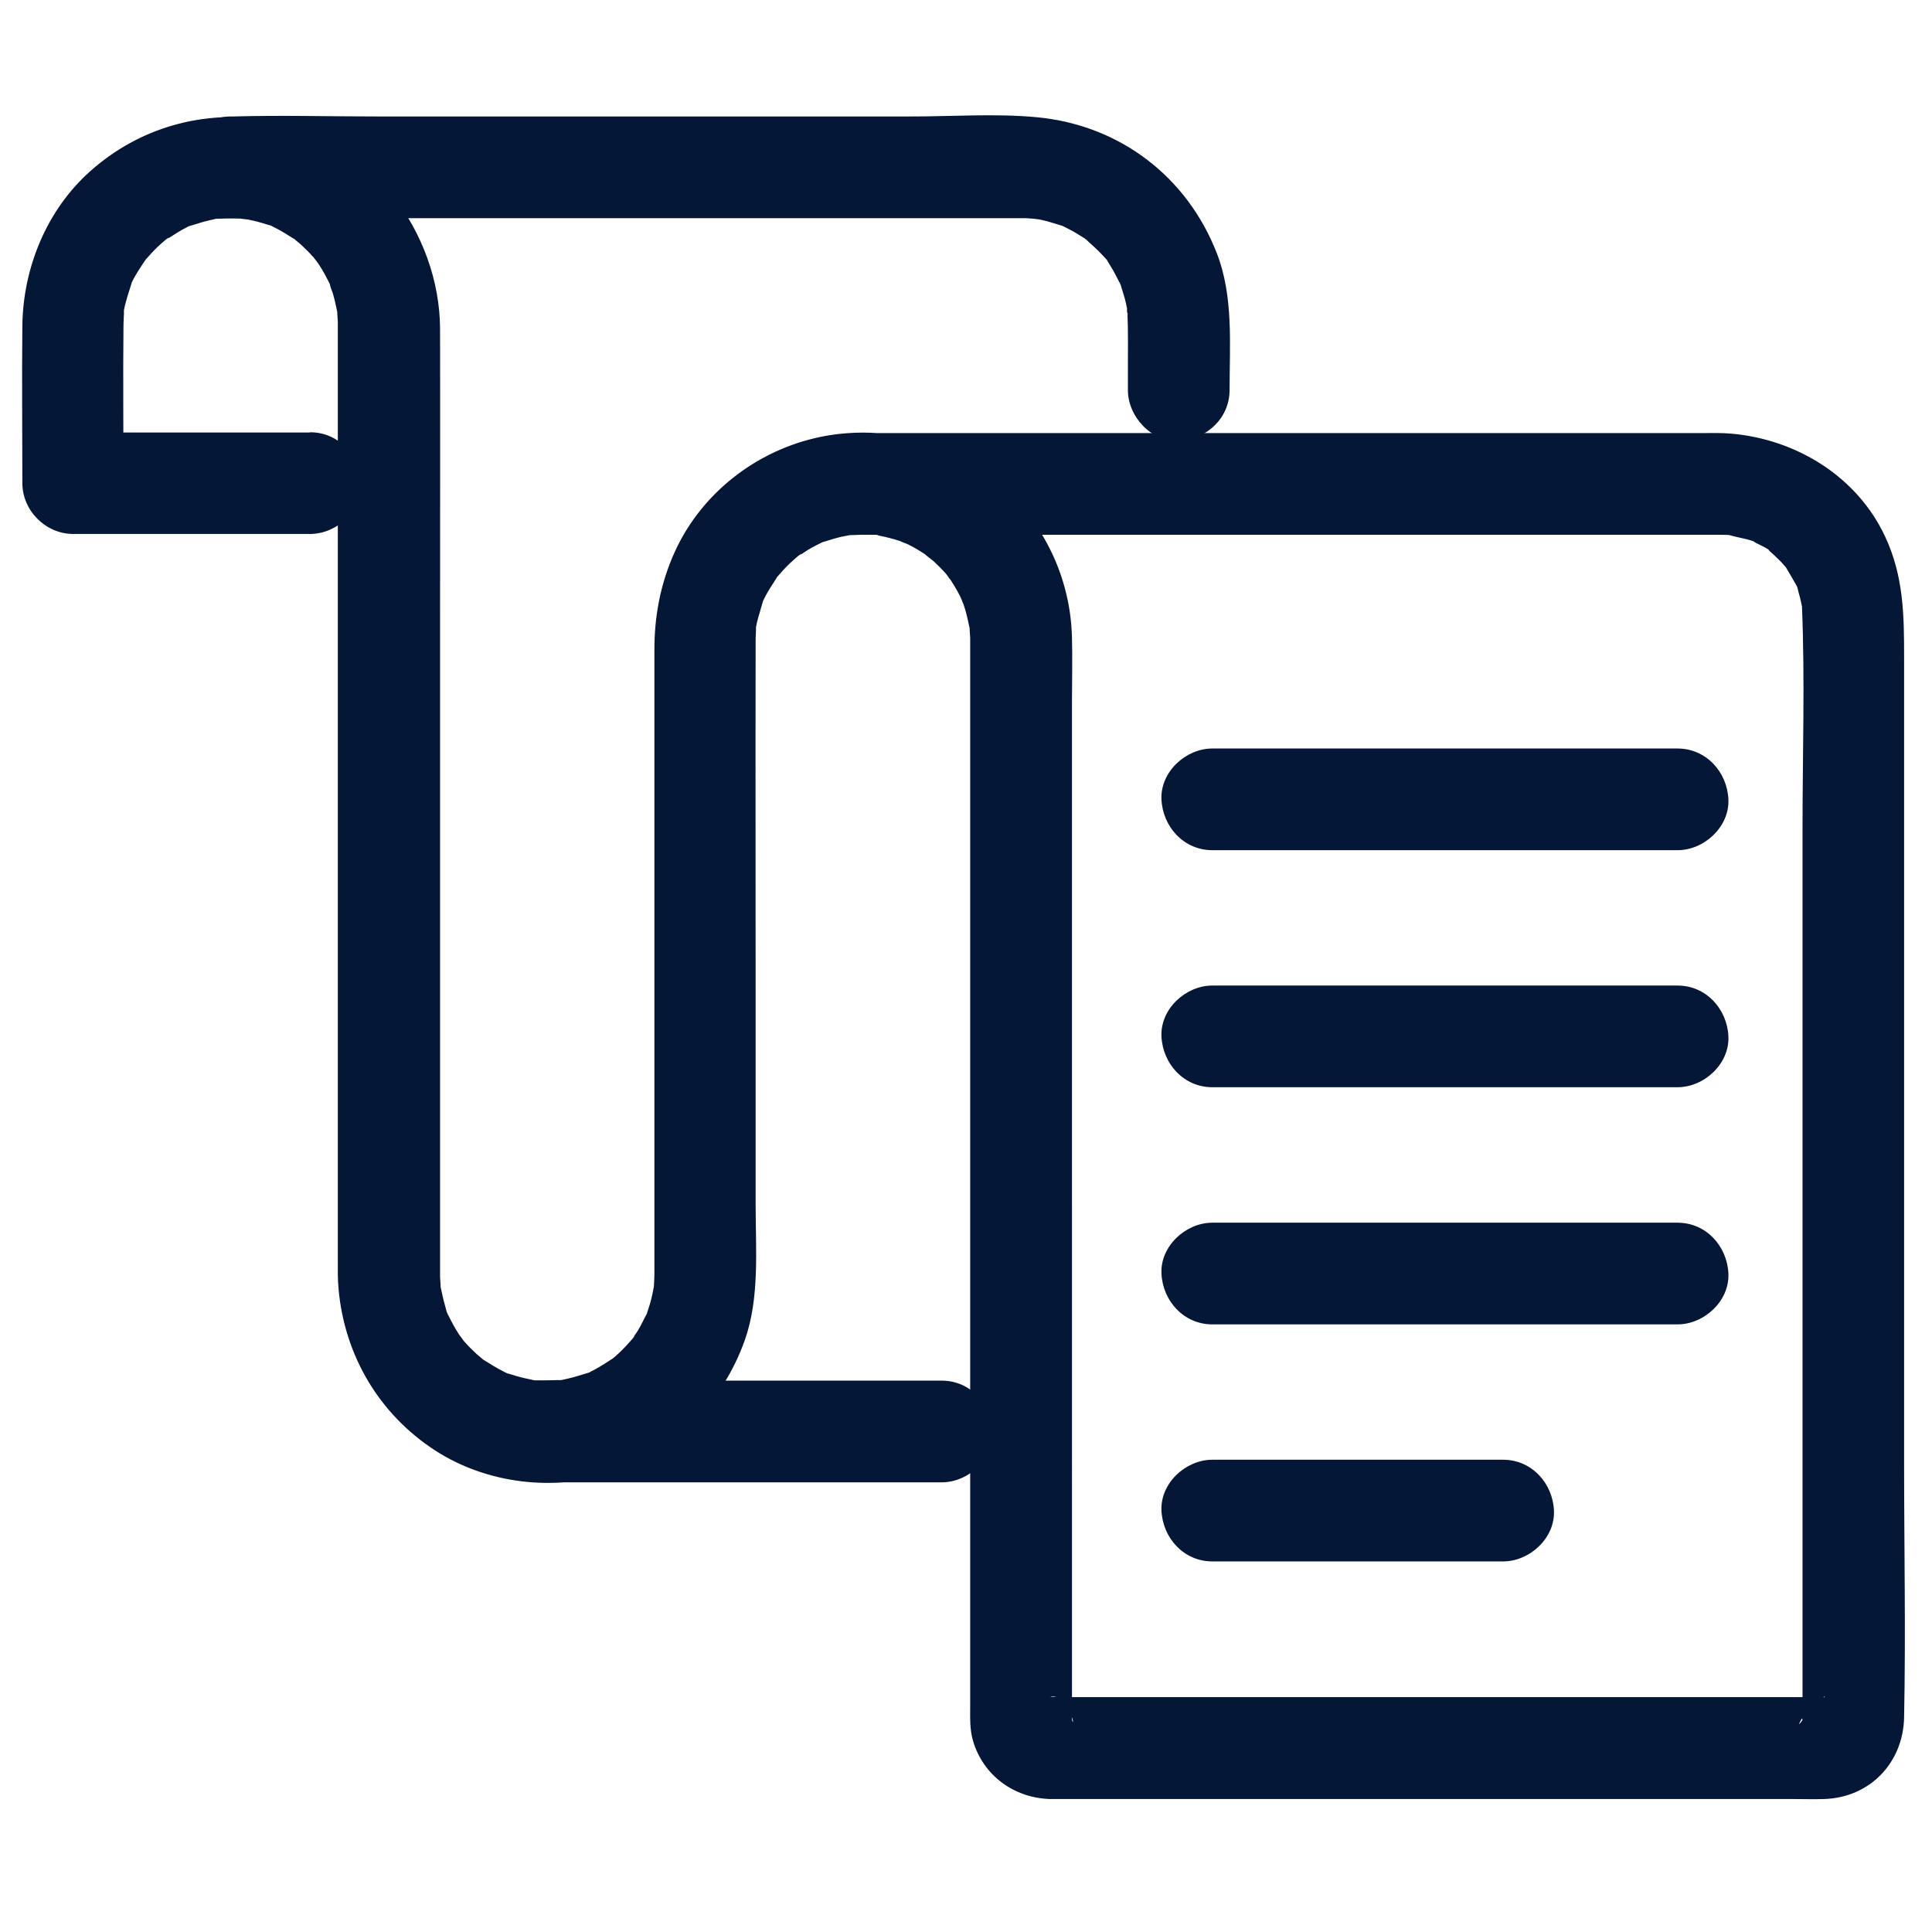 <?xml version="1.0" encoding="UTF-8"?>
<svg xmlns="http://www.w3.org/2000/svg" id="Layer_1" data-name="Layer 1" viewBox="0 0 171 171">
  <defs>
    <style>
      .cls-1 {
        fill: #051736;
        stroke-width: 0px;
      }
    </style>
  </defs>
  <path class="cls-1" d="m107.3,75.25h41.18c2.35,0,4.61-2.07,4.5-4.5s-1.98-4.5-4.5-4.5h-41.18c-2.35,0-4.61,2.07-4.5,4.5s1.98,4.5,4.5,4.5h0Z"></path>
  <path class="cls-1" d="m107.3,96.23h41.18c2.35,0,4.61-2.07,4.5-4.5s-1.98-4.5-4.5-4.5h-41.18c-2.35,0-4.61,2.07-4.5,4.5s1.98,4.5,4.5,4.5h0Z"></path>
  <path class="cls-1" d="m107.3,117.22h41.18c2.35,0,4.61-2.07,4.5-4.5s-1.98-4.5-4.5-4.5h-41.18c-2.35,0-4.61,2.07-4.5,4.5s1.98,4.5,4.5,4.5h0Z"></path>
  <path class="cls-1" d="m107.3,138.2h25.74c2.35,0,4.61-2.07,4.5-4.5s-1.98-4.5-4.5-4.5h-25.74c-2.35,0-4.61,2.07-4.5,4.5s1.98,4.5,4.5,4.5h0Z"></path>
  <path class="cls-1" d="m27.41,38.28H6.43l4.5,4.5c0-4.66-.05-9.33,0-13.99,0-.35.03-.7.04-1.04,0-.22,0-.91-.05.17.02-.54.2-1.13.35-1.65.09-.32.2-.63.3-.95.24-.78-.05.02-.09.15.19-.61.58-1.21.91-1.74.17-.28.37-.54.54-.81-.07.11-.63.74-.11.14.36-.41.72-.81,1.11-1.19.24-.23.48-.43.73-.65.22-.19.64-.35-.14.11.56-.33,1.09-.72,1.67-1.03.28-.15.59-.33.89-.43-.13.04-.93.32-.15.09.54-.16,1.06-.34,1.61-.46.31-.07.68-.18,1-.19-.14,0-1.02.07-.17.05.58-.02,1.16-.05,1.74-.02.06,0,1.19.04.43.01s.33.06.41.08c.55.11,1.09.25,1.62.42.21.07,1.3.37.16.02.2.06.42.19.6.28.59.29,1.13.65,1.69.99.89.54-.46-.47,0-.02.19.19.42.35.62.53.4.37.78.75,1.14,1.16.17.19.73,1.06.11.11.12.18.25.36.37.54.36.55.66,1.13.95,1.72.46.91-.1-.62-.01,0,.04.26.19.54.26.79.16.54.27,1.08.39,1.64.22,1.08-.01-.7,0,0,0,.29.04.58.05.87,0,.13,0,.25,0,.37,0,.68,0,1.35,0,2.03v80.51c0,.92-.02,1.83.07,2.75.54,5.85,3.59,11.02,8.53,14.23,4.53,2.95,10.65,3.72,15.76,1.91,5.51-1.95,9.7-6.15,11.66-11.66,1.33-3.75.96-8.05.96-11.98v-18c0-10.49-.02-20.98,0-31.47,0-.11,0-.21,0-.32,0-.02,0-.03,0-.05,0-.29,0-.41.02-.7s.02-1.36-.03-.17c.02-.54.2-1.13.35-1.65.07-.27.59-1.97.21-.8.16-.5.48-1.01.75-1.46.17-.28.36-.55.53-.83.47-.77-.57.6.08-.13.36-.41.71-.81,1.11-1.19.24-.23.48-.43.73-.65.22-.19.64-.35-.14.11.47-.28.9-.61,1.38-.87.29-.16.58-.3.88-.45.82-.41-.81.23.15-.05.54-.16,1.06-.34,1.61-.46.28-.06.55-.1.83-.16.67-.13-1.11.03,0,.02.47,0,.93-.05,1.39-.03.24,0,.82-.06,1.04.06l-.52-.08c.22.03.45.07.67.12.55.11,1.09.25,1.62.42.05.02,1.1.34.39.12s.29.14.37.18c.49.24.97.51,1.42.81.05.03.96.6.34.21-.56-.35.44.38.55.48.4.37.78.75,1.14,1.16.05.06.63.9.26.31s.18.3.21.34c.3.46.57.93.81,1.42.04.07.39,1.04.18.37s.18.6.22.71c.16.54.27,1.09.39,1.64.22,1.08-.01-.7,0,0,0,.29.04.58.05.87,0,.15,0,.29,0,.44,0,.24,0,.48,0,.72v93.32c0,1.04-.05,2.12.25,3.13.91,3.08,3.63,5.05,6.81,5.15.27,0,.54,0,.8,0,3.77,0,7.54,0,11.32,0,13.14,0,26.27,0,39.41,0,4.76,0,9.51,0,14.27,0,.9,0,1.81.03,2.71,0,4.06-.12,7.01-3.21,7.09-7.23.15-7.53,0-15.07,0-22.6s0-26.83,0-40.25v-30.94c0-3.73-.03-7.19-1.68-10.72-2.49-5.33-7.87-8.61-13.62-9.11-.87-.08-1.75-.05-2.62-.05-10.32,0-20.65,0-30.97,0-12.3,0-24.61,0-36.91,0h-6.35c-2.35,0-4.61,2.07-4.5,4.5s1.98,4.5,4.5,4.5h23.26c13.14,0,26.28,0,39.42,0h11.71c.38,0,.77,0,1.15,0,.08,0,.16,0,.24,0,.01,0,.03,0,.04,0,.29,0,.29,0,.52.01.17,0,.35.02.52.03.52.05.46.05-.18-.03.02.07,1.53.37,1.63.41.12.04.5.13.62.22-.78-.64-.2-.08.12.09.37.2,1.17.51,1.39.86-.3-.49-.47-.4-.14-.1s.64.58.94.89c.15.16.29.32.43.48.73.78-.46-.8.08.13.28.47.56.93.82,1.41.41.75,0-.1-.06-.17.17.21.25.69.32.94.06.21.12.43.17.65.05.22.1.44.14.66-.07-.64-.08-.7-.03-.18.27,6.54.05,13.13.05,19.68v77.19c0,.27-.19,1.48,0,1.69.04.05-.71,1,.04-.25.22-.37.19-.78.55-1.14s.76-.32,1.14-.55c.28-.17.34,0,.14-.04-.3-.06-.68,0-.99,0h-4.59c-12.34,0-24.69,0-37.03,0h-25.11c-.15,0-.62-.08-.76,0,.62-.4,1.72.87,1.88,1.46.34,1.24.03.6.07.44.05-.21,0-.51,0-.72V62.13c0-1.9.05-3.81,0-5.71-.15-5.92-3.06-11.22-7.79-14.71-4.4-3.24-10.36-4.21-15.6-2.77s-9.62,5.13-11.79,9.96c-1.24,2.76-1.78,5.6-1.78,8.62v54.6c0,.26,0,.52,0,.77,0,.29-.03.58-.04.87-.01,1.11.15-.68.02,0-.11.55-.21,1.1-.37,1.64-.08.27-.18.53-.25.79-.29,1.01.34-.56.02,0-.3.52-.53,1.08-.85,1.59-.17.28-.38.54-.54.81.45-.78.3-.35.11-.14-.36.41-.72.81-1.11,1.19-.24.23-.48.44-.73.65-.6.52.02-.03.14-.11-.55.36-1.09.72-1.67,1.03-.28.15-.59.33-.89.43.13-.04.93-.32.15-.09-.54.16-1.06.34-1.61.46-.32.07-.67.17-1,.19,1.08-.04.4-.05.17-.05-.58,0-1.16.05-1.74.02-.23-.01-1.4,0-.17.03-.21,0-.47-.08-.67-.12-.55-.11-1.09-.25-1.62-.42-.21-.07-1.3-.37-.16-.02-.2-.06-.42-.19-.6-.28-.59-.29-1.13-.65-1.69-.99-.89-.54.46.47,0,.02-.19-.19-.42-.35-.62-.53-.4-.37-.78-.75-1.14-1.16-.05-.06-.63-.9-.26-.31s-.18-.3-.21-.34c-.36-.55-.66-1.13-.95-1.72-.38-.78.01.11.07.16-.16-.17-.25-.72-.32-.94-.16-.54-.27-1.08-.39-1.64-.22-1.08.01.7,0,0,0-.29-.04-.58-.05-.87,0-.14,0-.25,0-.37,0-.21,0-.41,0-.62v-57.42c0-8.5.02-17,0-25.5s-6.26-17.1-15.22-18.52c-5.74-.91-11.38.66-15.74,4.54-3.86,3.44-5.95,8.55-6.01,13.68-.05,4.64,0,9.29,0,13.93,0,2.43,2.06,4.5,4.5,4.5h20.98c2.35,0,4.61-2.07,4.5-4.5s-1.98-4.5-4.5-4.5h0Z"></path>
  <path class="cls-1" d="m20.42,19.31h56.41c4.41,0,8.82,0,13.23,0,.12,0,.24,0,.36,0,.07,0,.14,0,.21,0,.34,0,.69.05,1.03.05.51,0-.31-.02-.35-.06.08.08.54.09.66.12.66.13,1.28.33,1.92.53.81.25-.62-.33.14.04.34.17.68.34,1.01.52.28.16.55.34.83.51.08.05.36.19.4.28,0,0-.65-.56-.27-.21.52.48,1.05.92,1.53,1.44.21.23.47.47.63.74-.39-.64-.2-.25.05.14.39.6.68,1.23,1.01,1.86.25.46-.14-.32-.14-.32.08.07.14.37.17.47.1.32.2.63.29.95s.16.65.22.98c.02.08.03.45.08.5-.15-.13-.08-.87-.05-.18.07,1.72.04,3.44.04,5.15v1.7c0,2.35,2.07,4.61,4.5,4.5s4.5-1.98,4.5-4.5c0-4.02.36-8.29-1.13-12.11-2.65-6.8-8.61-11.33-15.89-12.03-3.68-.35-7.49-.07-11.17-.07h-47.21c-4.27,0-8.56-.12-12.82,0-.07,0-.13,0-.2,0-2.35,0-4.61,2.07-4.5,4.5s1.98,4.5,4.5,4.5h0Z"></path>
  <path class="cls-1" d="m48.39,131.2h34.97c2.35,0,4.61-2.07,4.5-4.5s-1.98-4.5-4.5-4.5h-34.97c-2.35,0-4.61,2.07-4.5,4.5s1.98,4.5,4.5,4.5h0Z"></path>
</svg>
